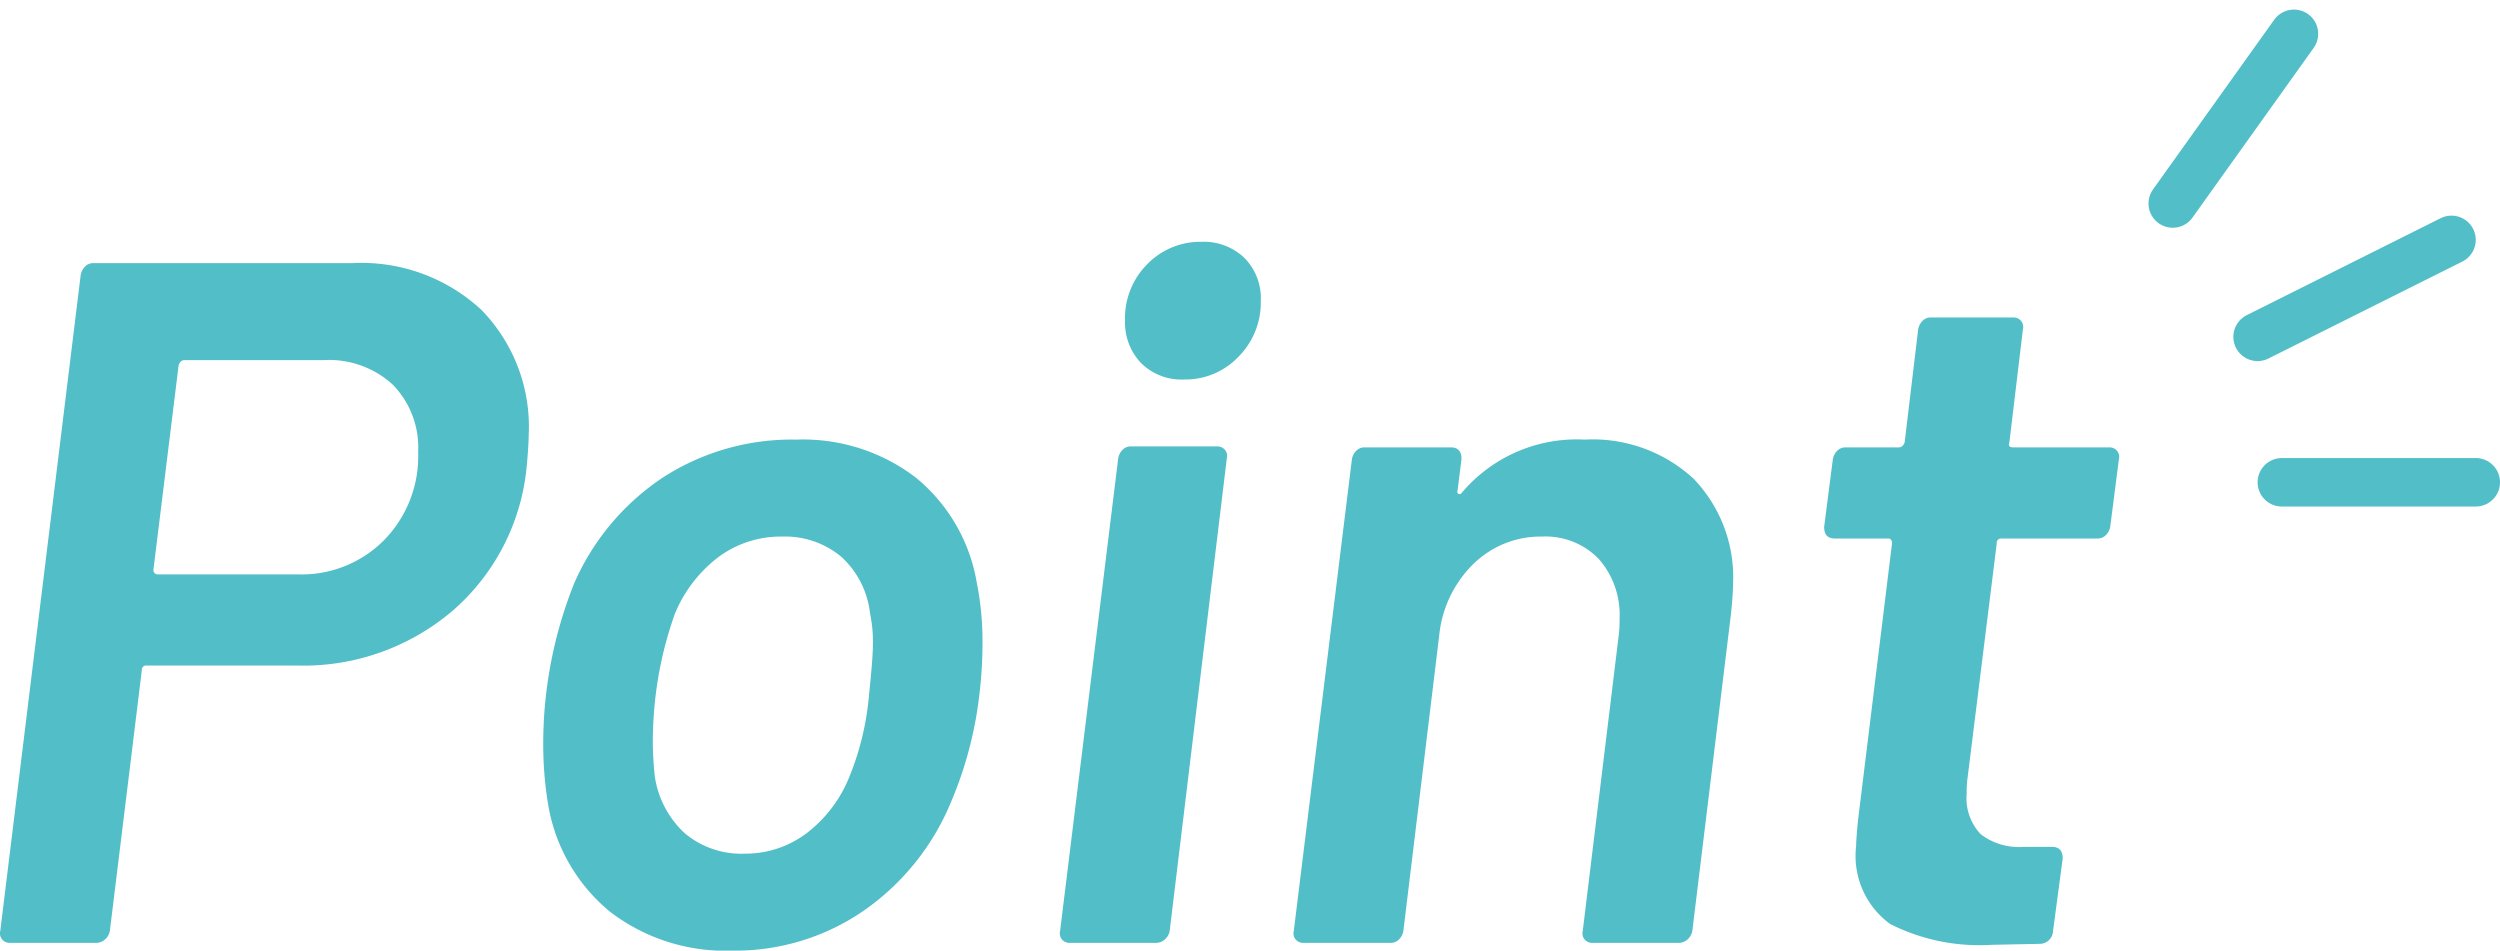 <svg xmlns="http://www.w3.org/2000/svg" width="103.13" height="39.215" viewBox="0 0 103.13 39.215">
  <g id="グループ_15" data-name="グループ 15" transform="translate(-476.87 -1350.105)">
    <path id="パス_1" data-name="パス 1" d="M16.4-28.04a7.274,7.274,0,0,1,5.32,1.92,6.894,6.894,0,0,1,1.96,5.16q0,.4-.08,1.28a8.98,8.98,0,0,1-3.06,5.98,9.488,9.488,0,0,1-6.42,2.26H7.92a.177.177,0,0,0-.2.2L6.4-.48a.6.6,0,0,1-.2.34A.533.533,0,0,1,5.84,0H2.28a.4.4,0,0,1-.32-.14.381.381,0,0,1-.08-.34L5.2-27.56a.65.65,0,0,1,.18-.34.463.463,0,0,1,.34-.14ZM14.16-15.2a4.787,4.787,0,0,0,3.56-1.42,4.941,4.941,0,0,0,1.4-3.62,3.716,3.716,0,0,0-1.04-2.78,3.881,3.881,0,0,0-2.84-1.02H9.48q-.16,0-.24.2L8.2-15.4a.177.177,0,0,0,.2.2ZM32.08.32a7.813,7.813,0,0,1-5.04-1.6,7.261,7.261,0,0,1-2.56-4.44,15.064,15.064,0,0,1-.2-2.48,17.456,17.456,0,0,1,.12-2.08,17.844,17.844,0,0,1,1.16-4.56,10.082,10.082,0,0,1,3.66-4.36,9.8,9.8,0,0,1,5.5-1.56,7.653,7.653,0,0,1,4.92,1.56,7.114,7.114,0,0,1,2.52,4.32,12.289,12.289,0,0,1,.24,2.56,17.461,17.461,0,0,1-.12,2,15.957,15.957,0,0,1-1.2,4.56A10.178,10.178,0,0,1,37.46-1.3,9.339,9.339,0,0,1,32.08.32Zm.52-4a4.18,4.18,0,0,0,2.54-.84,5.5,5.5,0,0,0,1.78-2.36,11.513,11.513,0,0,0,.8-3.36q.16-1.52.16-2.08a5.8,5.8,0,0,0-.12-1.28,3.711,3.711,0,0,0-1.2-2.34,3.625,3.625,0,0,0-2.44-.82,4.309,4.309,0,0,0-2.58.82,5.63,5.63,0,0,0-1.82,2.34,15.506,15.506,0,0,0-.8,3.36,16.444,16.444,0,0,0-.12,1.96q0,.6.08,1.4a3.974,3.974,0,0,0,1.24,2.36A3.629,3.629,0,0,0,32.6-3.68ZM50.72-23.24a2.366,2.366,0,0,1-1.78-.68,2.421,2.421,0,0,1-.66-1.76A3.145,3.145,0,0,1,49.2-28a3.049,3.049,0,0,1,2.24-.92,2.421,2.421,0,0,1,1.76.66,2.366,2.366,0,0,1,.68,1.78,3.163,3.163,0,0,1-.92,2.3A3.016,3.016,0,0,1,50.72-23.24ZM46,0a.4.4,0,0,1-.32-.14.381.381,0,0,1-.08-.34L48-20a.65.65,0,0,1,.18-.34.463.463,0,0,1,.34-.14h3.56a.4.4,0,0,1,.32.14.381.381,0,0,1,.08.34L50.12-.48a.6.6,0,0,1-.2.34.533.533,0,0,1-.36.14ZM67.24-20.76a6.141,6.141,0,0,1,4.48,1.6,5.864,5.864,0,0,1,1.64,4.4q0,.36-.08,1.16L71.68-.48a.6.6,0,0,1-.2.34.533.533,0,0,1-.36.14H67.56a.4.4,0,0,1-.32-.14.381.381,0,0,1-.08-.34l1.48-12.16a4.757,4.757,0,0,0,.04-.72,3.486,3.486,0,0,0-.86-2.48,3.048,3.048,0,0,0-2.34-.92,3.954,3.954,0,0,0-2.82,1.12,4.789,4.789,0,0,0-1.42,2.96L59.76-.48a.65.65,0,0,1-.18.34.463.463,0,0,1-.34.14h-3.6a.4.4,0,0,1-.32-.14.381.381,0,0,1-.08-.34l2.4-19.48a.65.65,0,0,1,.18-.34.463.463,0,0,1,.34-.14h3.56q.44,0,.44.48L62-18.68q-.04.12.04.16t.16-.08A6.2,6.2,0,0,1,67.24-20.76Zm21.68,3.6a.65.65,0,0,1-.18.34.463.463,0,0,1-.34.14H84.44a.177.177,0,0,0-.2.2l-1.2,9.64a4.4,4.4,0,0,0-.04.68,2.155,2.155,0,0,0,.58,1.68,2.6,2.6,0,0,0,1.78.52h1.16q.44,0,.44.48l-.4,3a.548.548,0,0,1-.52.52l-2,.04a8.167,8.167,0,0,1-4.2-.86A3.472,3.472,0,0,1,78.44-4q0-.28.08-1.08l1.4-11.4q0-.2-.16-.2h-2.2q-.44,0-.44-.48l.36-2.8a.65.65,0,0,1,.18-.34.463.463,0,0,1,.34-.14h2.2q.16,0,.24-.2L81-25.32a.65.65,0,0,1,.18-.34.463.463,0,0,1,.34-.14h3.4a.4.4,0,0,1,.32.14.381.381,0,0,1,.08.34l-.56,4.68q-.08.2.16.2h3.96a.4.4,0,0,1,.32.14.381.381,0,0,1,.08.34Z" transform="translate(475 1389)" fill="#51bec8"/>
    <line id="線_1" data-name="線 1" y1="7" x2="5" transform="translate(566.5 1351.5)" fill="none" stroke="#51bec8" stroke-linecap="round" stroke-width="2"/>
    <line id="線_2" data-name="線 2" y1="4" x2="8" transform="translate(570 1360)" fill="none" stroke="#51bec8" stroke-linecap="round" stroke-width="2"/>
    <line id="線_3" data-name="線 3" x2="8" transform="translate(571 1370)" fill="none" stroke="#51bec8" stroke-linecap="round" stroke-width="2"/>
  </g>
</svg>
